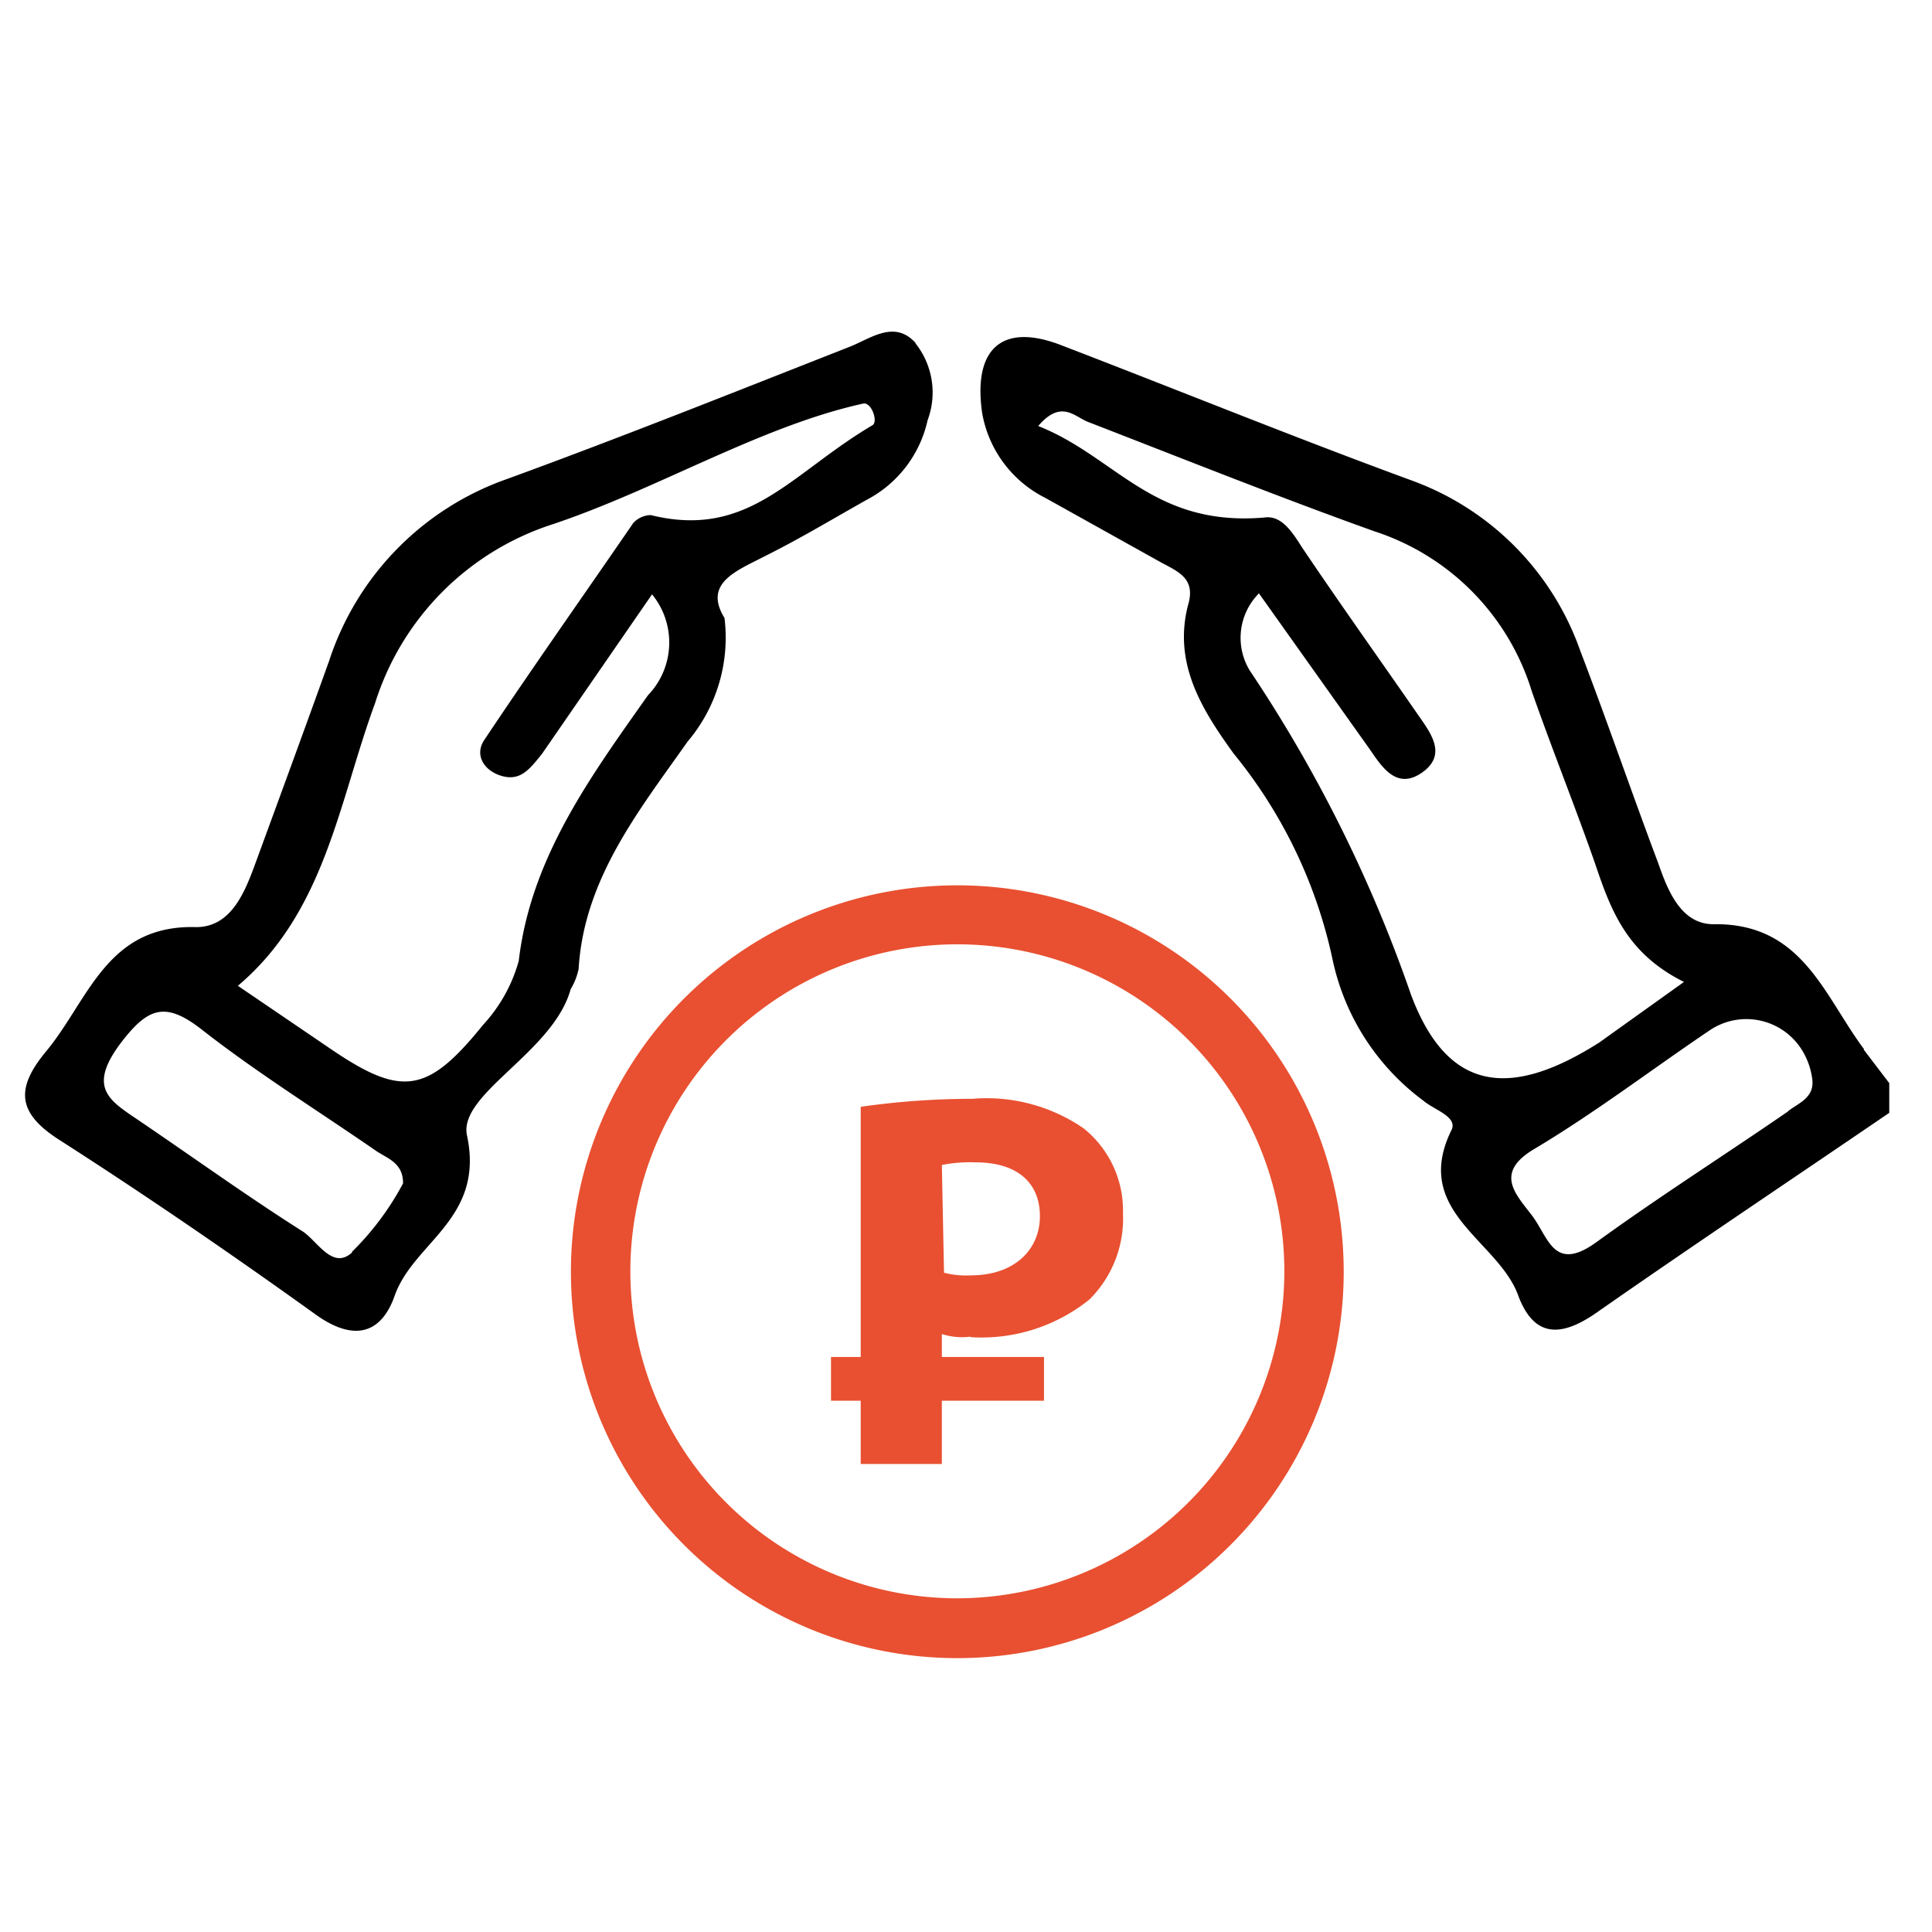 <svg xmlns="http://www.w3.org/2000/svg" width="80" height="80" viewBox="0 0 80 80"><defs><style>.edb55d28-167f-4827-ac79-1bb10875561e{fill:#010101;}.a3103e0d-164a-46b8-8fe3-6cdef52a45f5{fill:#e85031;}</style></defs><g id="color_2"><path class="edb55d28-167f-4827-ac79-1bb10875561e3" d="M77.19,43.45c-1.67-2.23-2.56-5.24-6.24-5.18-1.34,0-1.89-1.39-2.28-2.51-1.11-2.95-2.12-5.9-3.23-8.8a11.6,11.6,0,0,0-7-7.07c-4.85-1.78-9.64-3.73-14.43-5.57-2.51-1-3.73.11-3.34,2.79a4.87,4.87,0,0,0,2.62,3.51l4.79,2.67c.72.39,1.45.67,1.11,1.78-.61,2.4.56,4.29,1.89,6.13a20.1,20.1,0,0,1,4.12,8.63,9.8,9.8,0,0,0,3.73,5.74c.45.39,1.45.67,1.17,1.23-1.67,3.4,2,4.57,2.79,6.91.72,1.84,1.95,1.56,3.34.56,4-2.79,8-5.46,12-8.19V44.85l-1.06-1.39ZM58.42,41.17a58.4,58.4,0,0,0-6.68-13.42,2.61,2.61,0,0,1,.39-3.18L56.7,31c.5.72,1.11,1.73,2.17,1s.39-1.62-.11-2.34c-1.62-2.34-3.29-4.68-4.85-7-.39-.61-.84-1.34-1.56-1.23-4.62.39-6.13-2.51-9.36-3.79.95-1.11,1.5-.39,2.06-.17C49,19,53,20.6,56.91,22a10.07,10.07,0,0,1,6.52,6.63c.84,2.4,1.78,4.73,2.62,7.13.67,2,1.34,3.73,3.68,4.9l-3.51,2.51c-3.68,2.34-6.29,2.06-7.8-2h0ZM74.07,46c-2.67,1.84-5.4,3.57-8,5.46-1.73,1.23-1.95-.22-2.62-1.11s-1.62-1.78.11-2.79c2.51-1.5,4.85-3.29,7.24-4.9a2.71,2.71,0,0,1,3.79.78,3,3,0,0,1,.45,1.23c.11.78-.56,1-1,1.34h0Z"/><path class="edb55d28-167f-4827-ac79-1bb10875561e4" d="M37.92,14.21c-.89-1-1.89-.17-2.79.17-4.68,1.84-9.41,3.73-14.15,5.46a11.89,11.89,0,0,0-7.35,7.52c-1,2.79-2,5.51-3,8.24-.45,1.23-1,2.79-2.51,2.79-3.73-.11-4.46,3.06-6.24,5.18-1.23,1.5-1.17,2.51.56,3.62C6,49.47,9.5,51.87,13,54.38c1.5,1.11,2.73,1,3.34-.72.78-2.23,3.73-3.18,3-6.63-.39-1.73,3.57-3.45,4.29-6.07a2.67,2.67,0,0,0,.33-.84c.22-3.73,2.51-6.57,4.51-9.41A6.66,6.66,0,0,0,30,25.59c-.89-1.45.5-1.95,1.67-2.56,1.45-.72,2.84-1.56,4.23-2.34a4.91,4.91,0,0,0,2.51-3.29,3.27,3.27,0,0,0-.5-3.18ZM14.58,51.86c-.78.72-1.39-.39-2-.84C10.29,49.57,8.11,48,5.83,46.45c-1.23-.84-2.23-1.34-.89-3.18,1.17-1.56,1.89-1.84,3.45-.61,2.28,1.78,4.79,3.34,7.19,5,.5.33,1.11.5,1.11,1.34a11.63,11.63,0,0,1-2.12,2.84ZM27,21.33a1,1,0,0,0-.78.33c-2.06,3-4.18,6-6.18,9-.39.61,0,1.23.67,1.45.84.28,1.23-.28,1.73-.89L27,24.61a3.15,3.15,0,0,1-.17,4.18c-2.4,3.4-4.85,6.74-5.35,11A6.42,6.42,0,0,1,20,42.44c-2.34,2.9-3.4,3-6.46.89L9.85,40.82c3.62-3.06,4.18-7.63,5.68-11.7a11.36,11.36,0,0,1,7.35-7.41c4.34-1.45,8.63-4.07,12.87-5,.33-.06.61.72.39.89-3.4,2-5.12,4.73-9.19,3.73Z"/></g><g id="color_1"><path class="a3103e0d-164a-46b8-8fe3-6cdef52a45f5" d="M39.54,36.66a16,16,0,1,0,16.1,16.05,16,16,0,0,0-16.1-16.05Zm-.17,29.52A13.54,13.54,0,1,1,53.18,52.87,13.56,13.56,0,0,1,39.37,66.18Z"/><path class="a3103e0d-164a-46b8-8fe3-6cdef52a45f5" d="M40.21,55.37a7.12,7.12,0,0,0,4.9-1.56,4.72,4.72,0,0,0,1.39-3.57,4.36,4.36,0,0,0-1.62-3.51,7.08,7.08,0,0,0-4.62-1.23,32.63,32.63,0,0,0-4.62.33V56.19H34.41V58h1.23v2.62H39V58h4.23V56.19H39v-.95a2.75,2.75,0,0,0,1.17.11ZM39,48.24a6,6,0,0,1,1.39-.11c1.73,0,2.67.84,2.67,2.23S42,52.81,40.2,52.81a3.61,3.61,0,0,1-1.11-.11L39,48.24Z"/></g></svg>